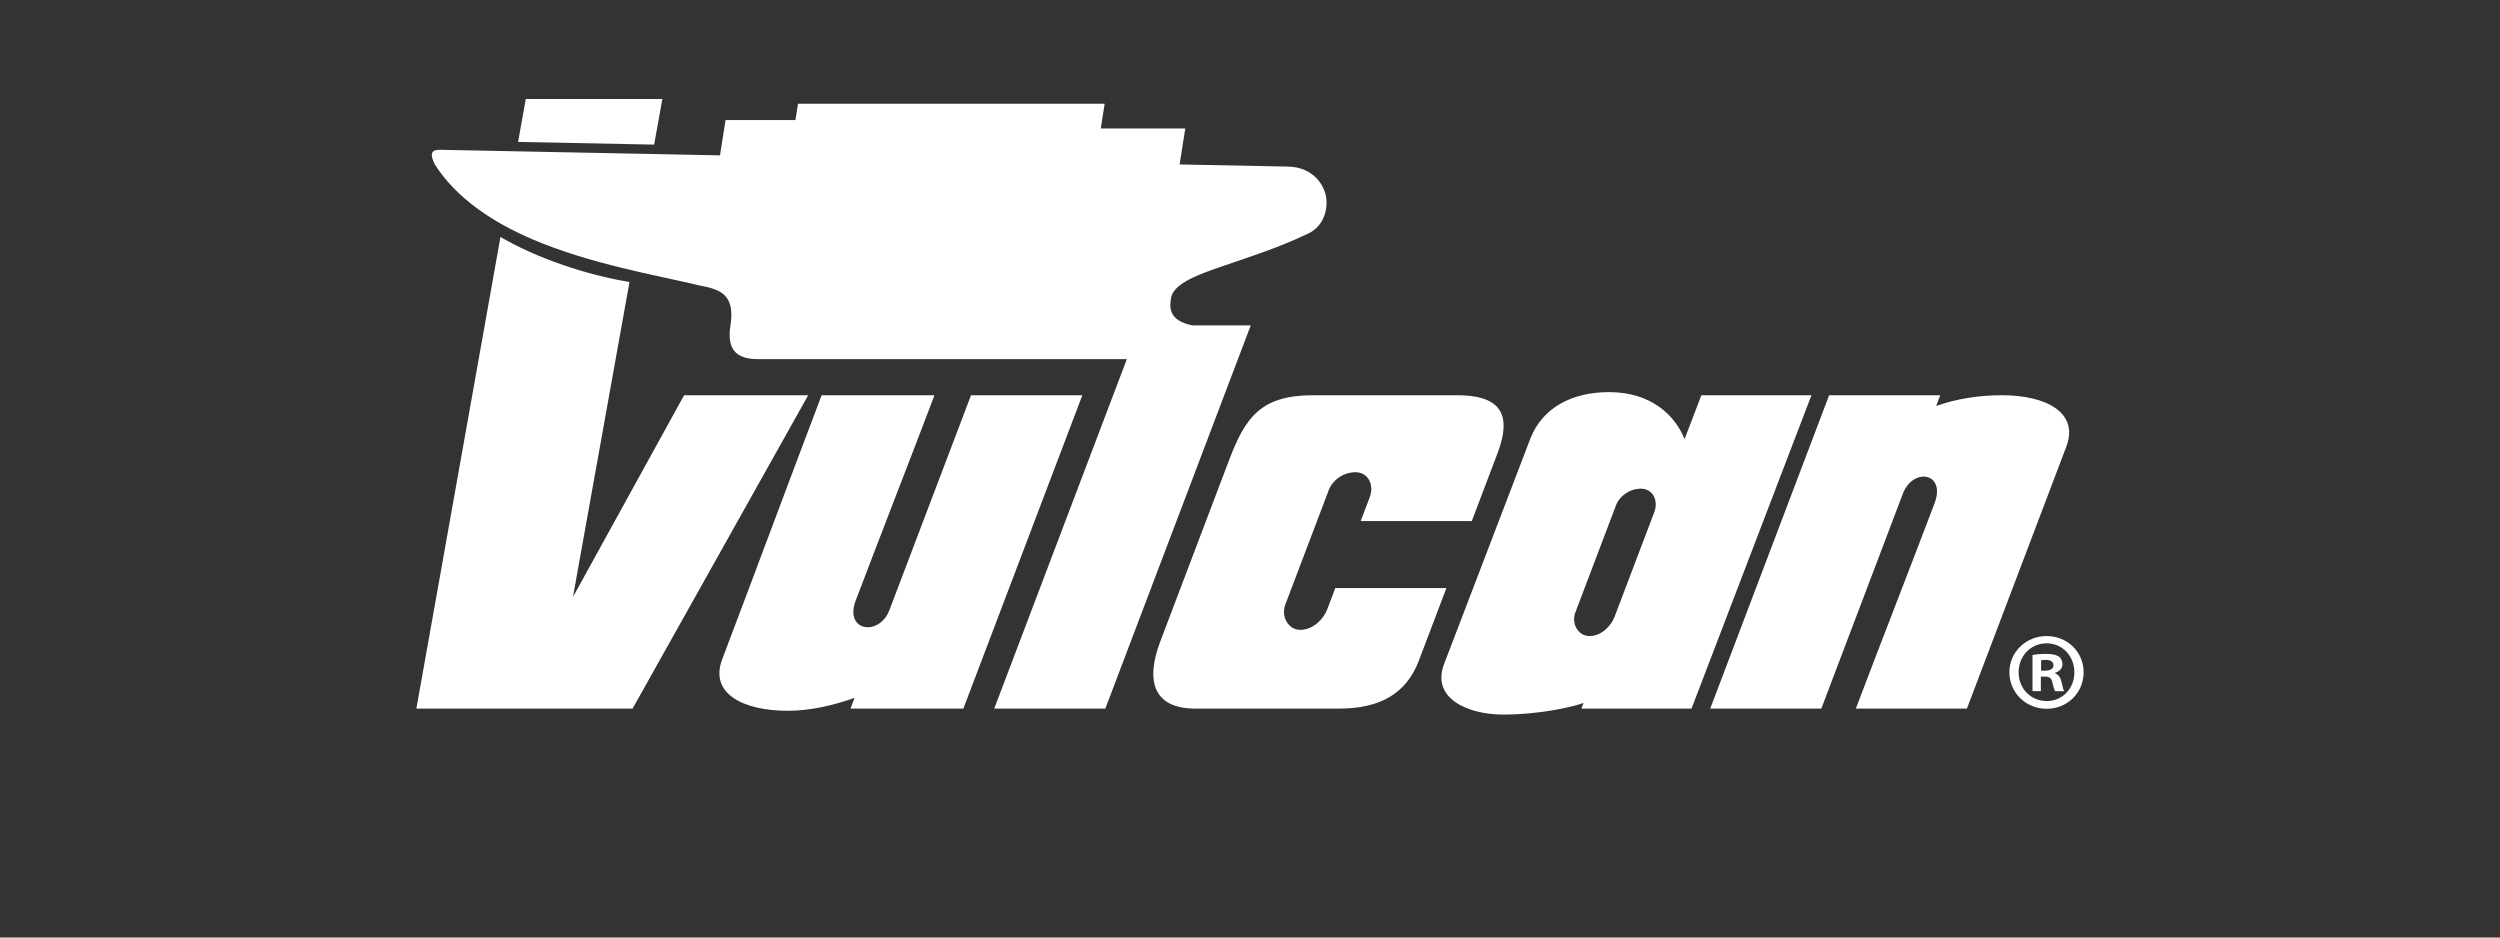 <?xml version="1.0" encoding="utf-8"?>
<!-- Generator: Adobe Illustrator 25.1.0, SVG Export Plug-In . SVG Version: 6.00 Build 0)  -->
<svg version="1.1" id="Layer_1" xmlns="http://www.w3.org/2000/svg" xmlns:xlink="http://www.w3.org/1999/xlink" x="0px" y="0px"
	 viewBox="0 0 640 240" style="enable-background:new 0 0 640 240;" xml:space="preserve">
<rect x="0" y="0" width="640" height="240" fill="#333333" stroke="none"/>
<style type="text/css">
	.st0{fill:#FFFFFF;}
	.st1{fill-rule:evenodd;clip-rule:evenodd;fill:#FFFFFF;}
</style>
<path class="st0" d="M341.84,150.53l-2.07,5.46c-0.95,2.51-3.64,5.25-6.87,5.25c-3.16,0-5-3.47-3.86-6.47l11.13-29.33
	c0.96-2.52,3.71-4.55,6.85-4.55c3.17,0,4.86,3.17,3.62,6.44l-2.3,6.06h28.44c2.19-5.77,4.38-11.54,6.57-17.31
	c4.1-10.79-0.01-14.9-10.35-14.9h-36.91c-13.46,0-17.36,5.84-21.47,16.68c-5.1,13.45-12.46,32.85-17.57,46.3
	c-3.97,10.45-1.55,17.24,8.95,17.24h36.83c10.4,0,17.18-3.8,20.39-12.26c2.35-6.2,4.71-12.4,7.06-18.6H341.84z M248.58,101.18
	l-20.88,54.98c-2.58,6.78-11.44,5.52-8.73-2.18c6.75-17.78,13.51-35.02,20.26-52.8h-28.89c-8.63,22.72-16.83,44.88-25.46,67.6
	c-3.31,8.72,5.28,13.18,16.82,13.18c5.91,0,11.81-1.45,17.08-3.31l-1.05,2.75h28.89l30.46-80.22H248.58z M305.2,83.28
	c-6.08-1.2-5.79-4.63-5.43-6.94c0.53-3.4,5.82-5.6,11.08-7.46c7.87-2.78,15.75-5.1,24.1-9.11c3.34-1.6,4.74-5.03,4.65-8.14
	c-0.11-4.18-3.5-8.86-9.8-8.98c-9.27-0.18-18.54-0.37-27.82-0.55c0.48-3.07,0.96-6.14,1.45-9.21H281.8
	c0.33-2.11,0.66-4.22,0.99-6.33h-78.5c-0.22,1.39-0.44,2.78-0.66,4.17h-17.89c-0.47,3.01-0.95,6.03-1.42,9.04
	c-23.89-0.47-47.78-0.95-71.67-1.42c-2.56-0.05-2.48,1.33-1.39,3.66c5.39,8.54,14.58,14.74,24.81,19.15
	c14.96,6.45,32.15,9.31,43.02,11.92c4.84,0.95,9.21,1.96,7.91,10.21c-0.89,5.69,0.99,8.65,7.01,8.65h94.46l-33.95,89.47h28.44
	l37.23-98.11H305.2z M512.49,101.18c-5.82,0-11.63,0.89-16.83,2.75l1.04-2.75h-28.44l-30.44,80.22h28.44l20.86-54.98
	c2.57-6.78,10.93-5.52,8.22,2.18c-6.75,17.78-13.5,35.02-20.25,52.8h28.44c8.62-22.72,16.82-44.32,25.44-67.04
	C532.28,105.63,523.85,101.18,512.49,101.18z M169.56,25.35H134.6l-1.97,10.98c11.61,0.23,23.22,0.46,34.83,0.69L169.56,25.35z
	 M175.13,101.18l-28.45,51.64l14.47-80.63c-10.66-1.74-23.57-5.97-33.03-11.53l-21.53,120.74h55.35l44.96-80.22H175.13z
	 M435.55,101.18c-1.43,3.74-2.87,7.49-4.3,11.23c-2.33-5.84-8.32-12.03-19.32-12.03c-9.52,0-17.13,3.99-20.21,12.03
	c-7.03,18.38-14.99,39.16-22.02,57.54c-3.37,8.8,5.98,12.98,15.15,12.98c8.95,0,17.33-1.82,20.54-2.97
	c-0.18,0.48-0.37,0.96-0.55,1.44h28.19c10.23-26.74,20.47-53.48,30.7-80.22H435.55z M423.49,131.12l-10.17,26.8
	c-0.89,2.35-3.4,4.91-6.42,4.91c-2.95,0-4.67-3.24-3.61-6.05l10.41-27.43c0.89-2.35,3.47-4.25,6.41-4.25
	C423.06,125.1,424.65,128.06,423.49,131.12z M526.07,172.36v-0.11c1.13-0.34,1.92-1.13,1.92-2.14c0-0.91-0.39-1.64-0.9-2.03
	c-0.68-0.4-1.47-0.68-3.21-0.68c-1.53,0-2.71,0.11-3.56,0.28v9.25h2.14v-3.72h1.02c1.18,0,1.75,0.45,1.92,1.47
	c0.28,1.07,0.45,1.92,0.74,2.26h2.31c-0.23-0.34-0.4-0.9-0.68-2.31C527.48,173.38,526.98,172.7,526.07,172.36z M523.54,171.69h-1.02
	v-2.65c0.23-0.06,0.62-0.11,1.18-0.11c1.36,0,1.98,0.56,1.98,1.41C525.68,171.29,524.72,171.69,523.54,171.69z M523.93,162.83
	c-5.3,0-9.53,4.12-9.53,9.25c0,5.25,4.23,9.37,9.53,9.37c5.36,0,9.48-4.12,9.48-9.37C533.41,166.95,529.29,162.83,523.93,162.83z
	 M523.98,179.47c-4.17,0-7.22-3.27-7.22-7.39c0-4.06,3.05-7.39,7.17-7.39c4.12,0,7.11,3.33,7.11,7.45
	C531.04,176.2,528.05,179.47,523.98,179.47z"/>
</svg>
